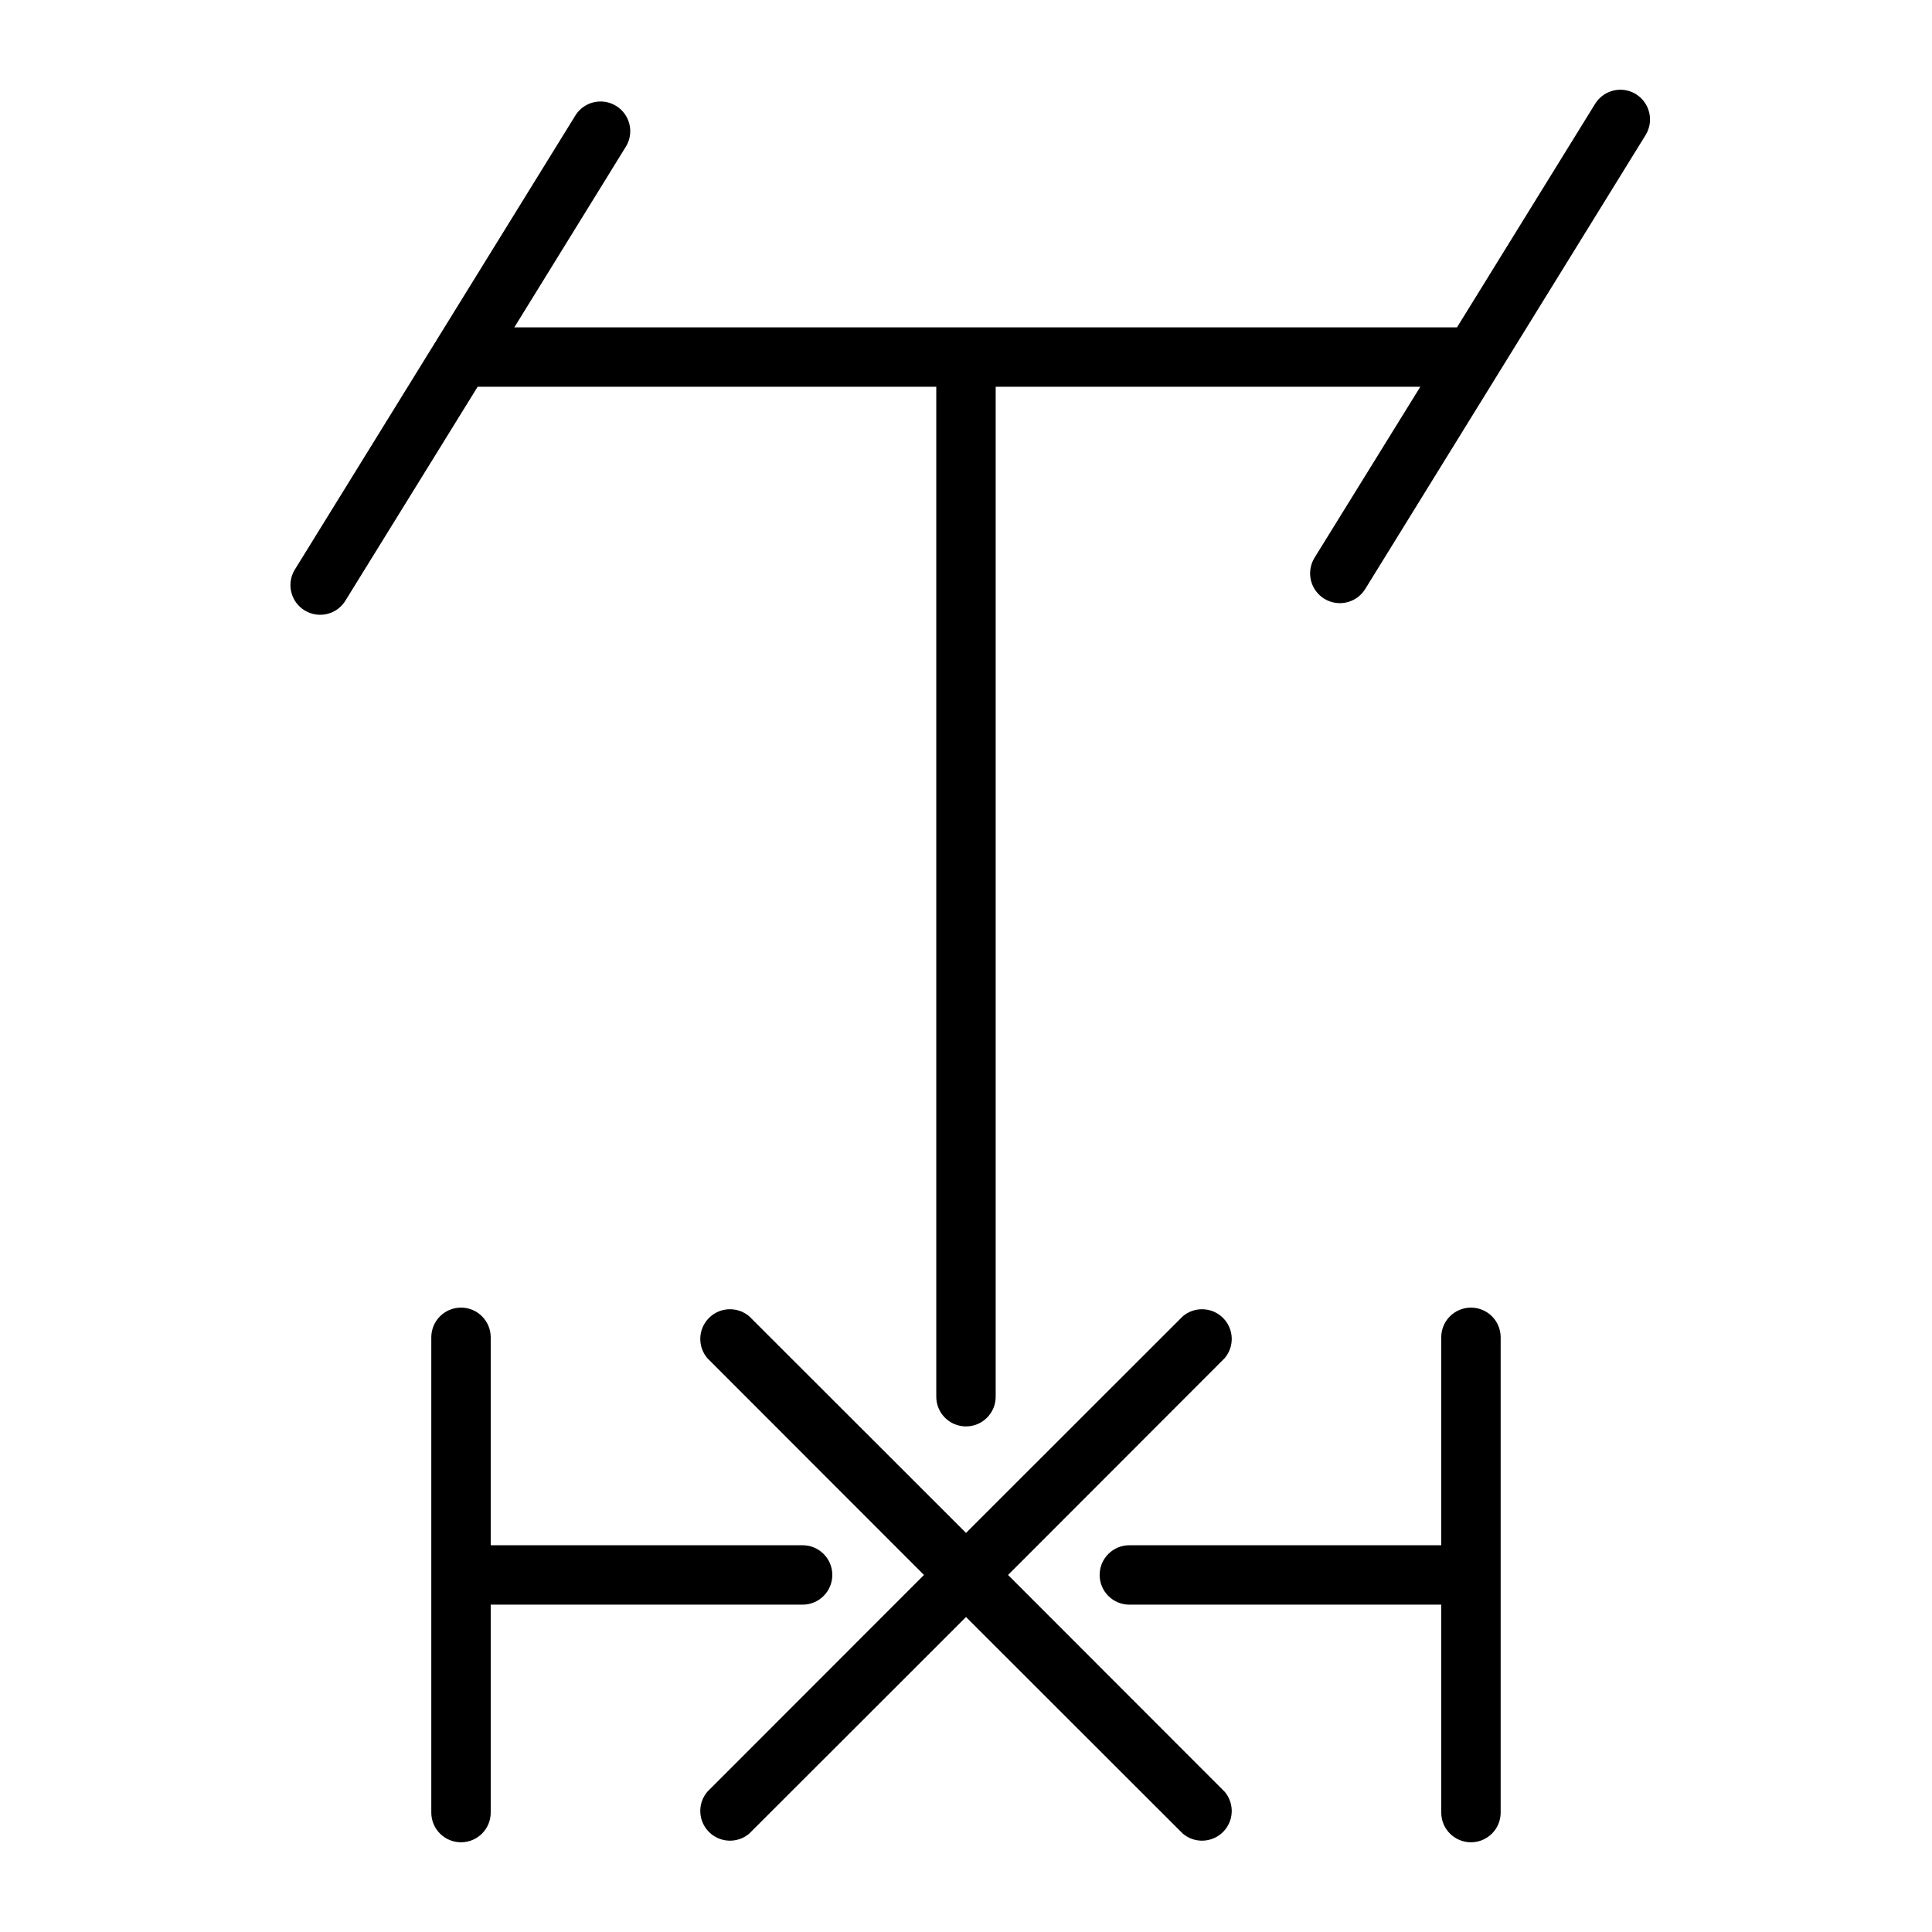 <?xml version="1.0" encoding="UTF-8"?>
<!-- Uploaded to: ICON Repo, www.svgrepo.com, Generator: ICON Repo Mixer Tools -->
<svg fill="#000000" width="800px" height="800px" version="1.1" viewBox="144 144 512 512" xmlns="http://www.w3.org/2000/svg">
 <g>
  <path d="m411.14 561.38 57.387-57.426c2.676-3.125 2.496-7.781-0.41-10.688-2.91-2.906-7.566-3.086-10.688-0.414l-57.426 57.387-57.43-57.387c-3.121-2.672-7.777-2.492-10.684 0.414-2.91 2.906-3.09 7.562-0.414 10.688l57.387 57.426-57.387 57.426c-2.676 3.125-2.496 7.781 0.414 10.688 2.906 2.906 7.562 3.086 10.684 0.414l57.43-57.387 57.426 57.387c3.121 2.672 7.777 2.492 10.688-0.414 2.906-2.906 3.086-7.562 0.41-10.688z"/>
  <path d="m356.7 569.25c4.348 0 7.871-3.523 7.871-7.871s-3.523-7.871-7.871-7.871h-82.656v-55.105c0-4.348-3.523-7.871-7.871-7.871-4.348 0-7.875 3.523-7.875 7.871v125.95c0 4.348 3.527 7.871 7.875 7.871 4.348 0 7.871-3.523 7.871-7.871v-55.105z"/>
  <path d="m533.82 490.53c-4.348 0-7.875 3.523-7.875 7.871v55.105h-82.656c-4.348 0-7.871 3.523-7.871 7.871s3.523 7.871 7.871 7.871h82.656v55.105c0 4.348 3.527 7.871 7.875 7.871 4.348 0 7.871-3.523 7.871-7.871v-125.95c0-2.086-0.828-4.09-2.305-5.566-1.477-1.477-3.481-2.305-5.566-2.305z"/>
  <path d="m577.55 168.95c-3.695-2.277-8.539-1.133-10.824 2.559l-36.602 59.238h-249.82l29.715-48.137c2.059-3.68 0.855-8.324-2.731-10.539-3.586-2.219-8.281-1.215-10.648 2.273l-74.312 120.29c-1.207 1.773-1.637 3.965-1.188 6.066 0.449 2.098 1.734 3.926 3.562 5.051 1.824 1.129 4.035 1.465 6.113 0.926 2.078-0.539 3.844-1.906 4.894-3.777l34.871-56.406h121.54v267.65c0 4.348 3.527 7.871 7.875 7.871s7.871-3.523 7.871-7.871v-267.65h112.53l-28.027 45.305c-1.098 1.781-1.449 3.926-0.969 5.961 0.48 2.039 1.75 3.801 3.527 4.902 3.707 2.293 8.57 1.148 10.863-2.559l74.312-120.32c2.277-3.695 1.133-8.539-2.559-10.824z"/>
 </g>
</svg>